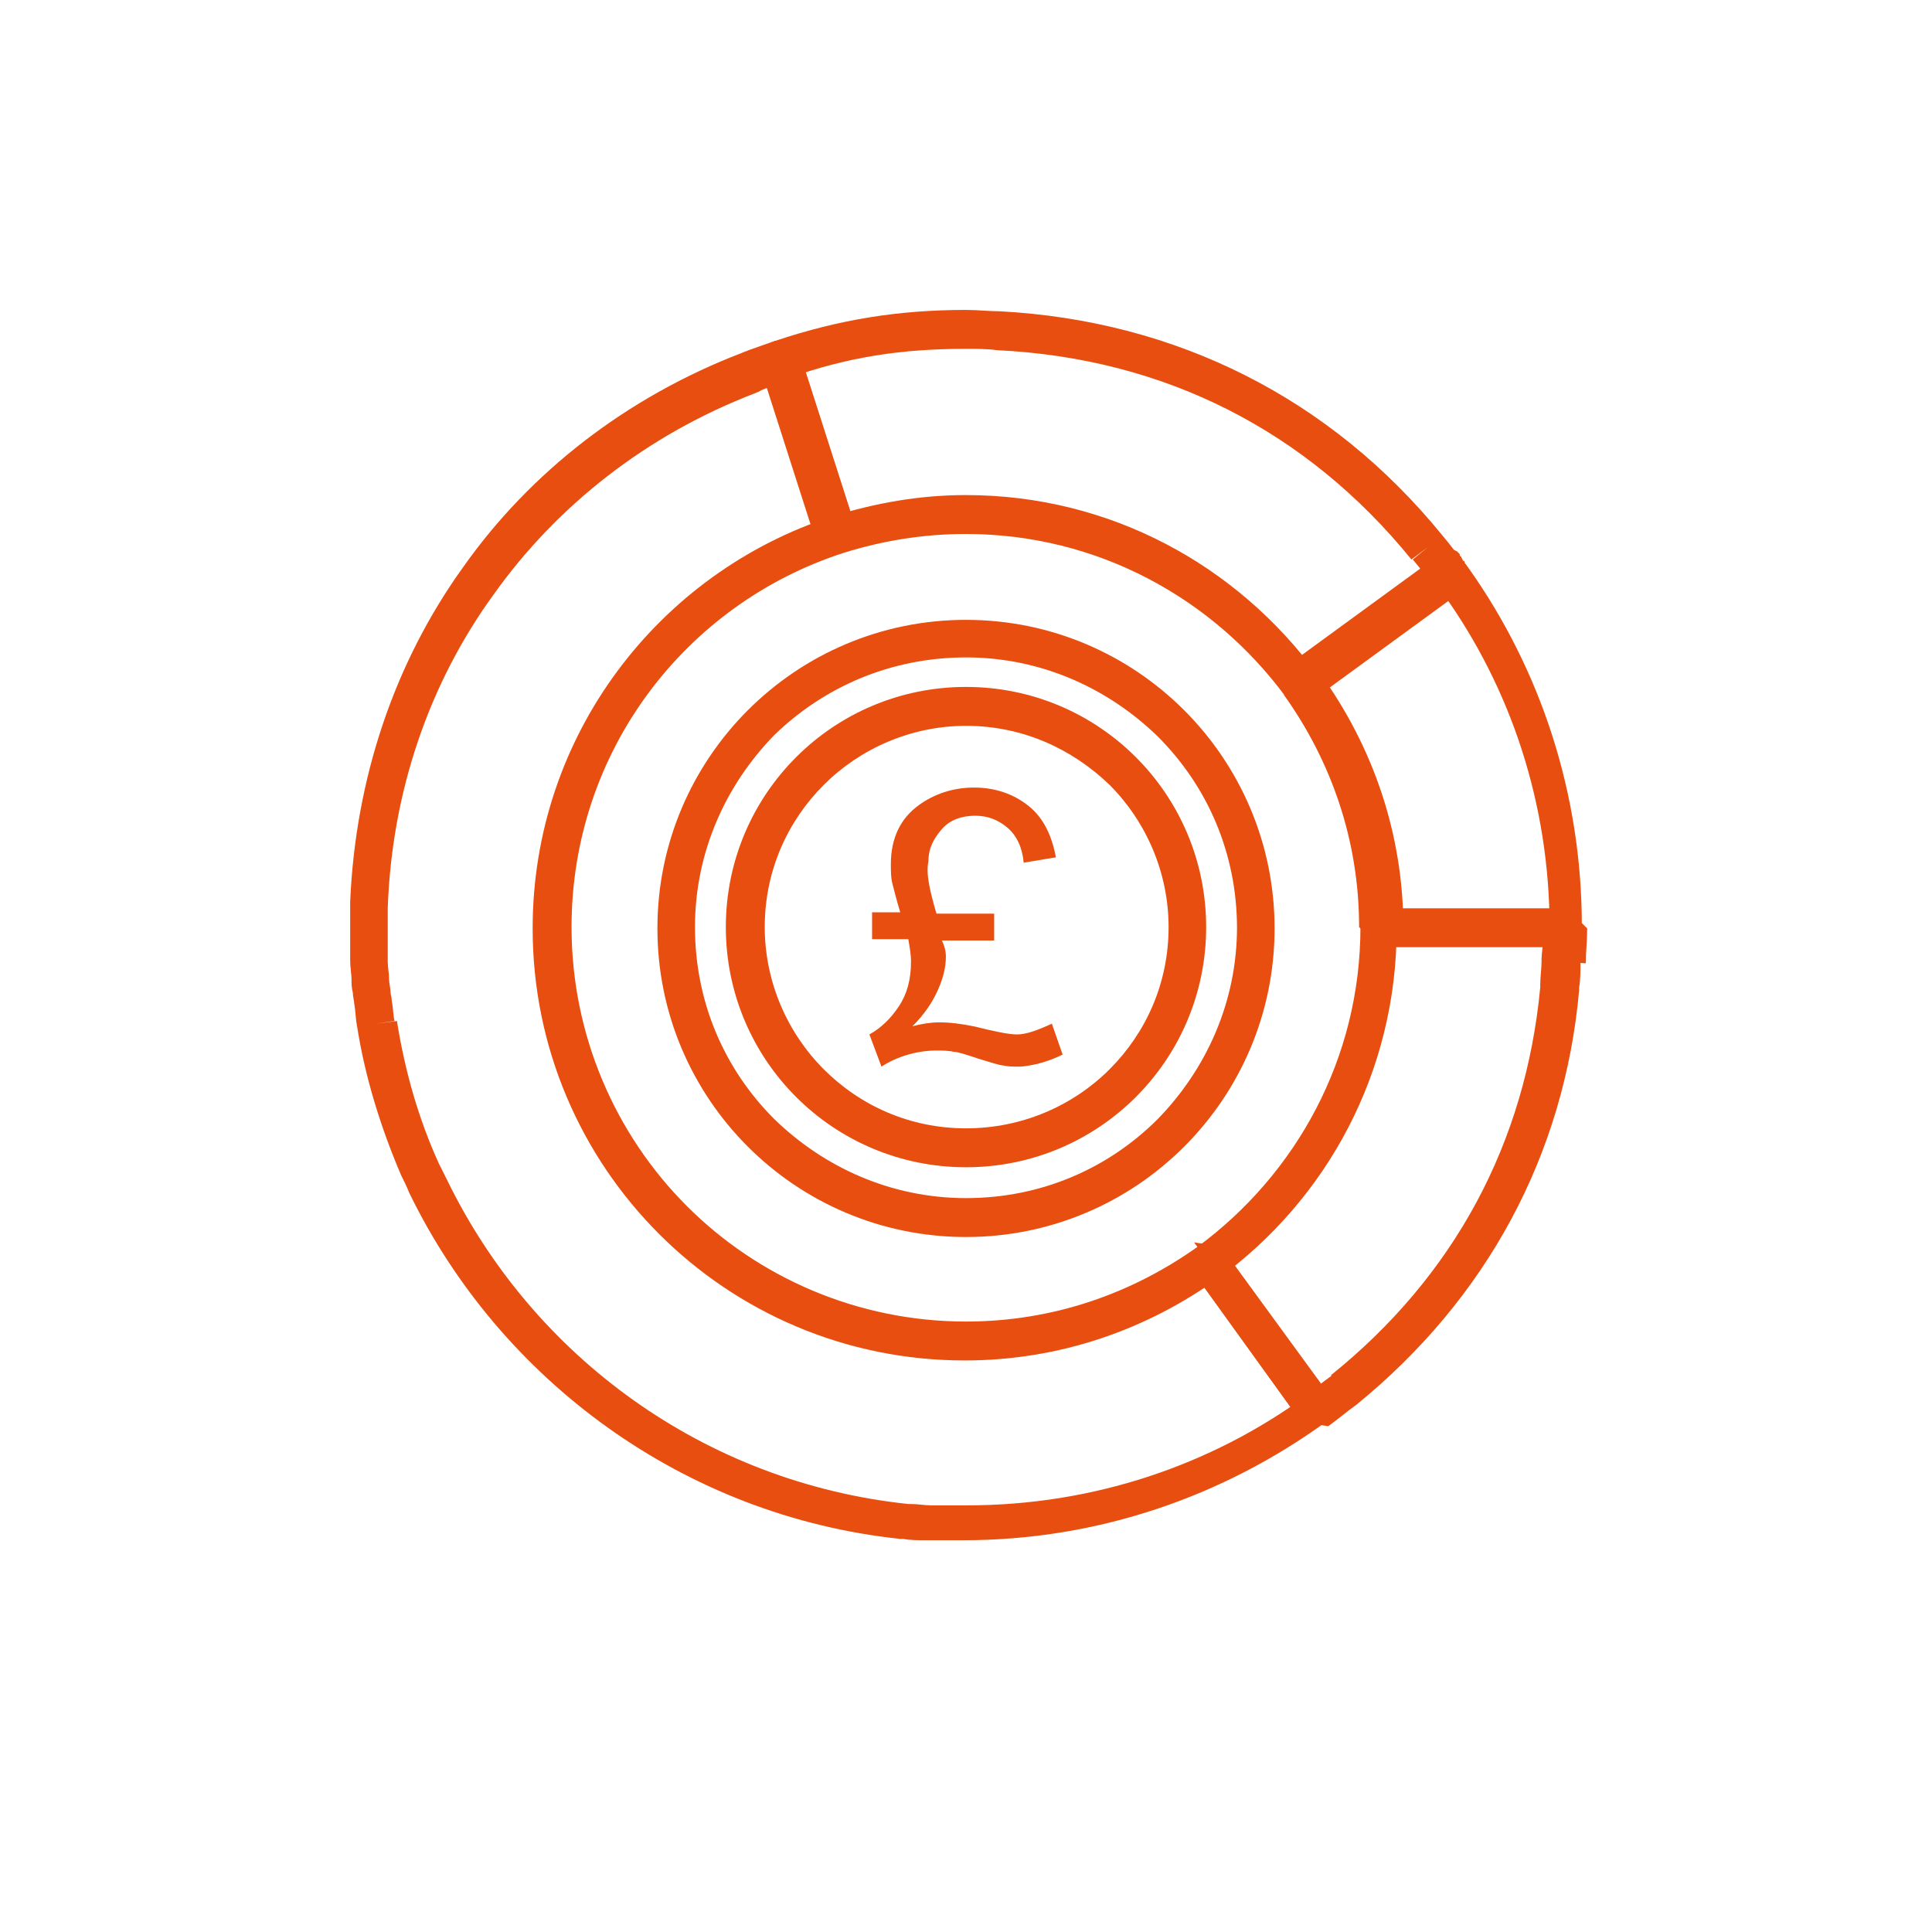 <?xml version="1.0" encoding="utf-8"?>
<!-- Generator: Adobe Illustrator 21.0.0, SVG Export Plug-In . SVG Version: 6.00 Build 0)  -->
<svg version="1.1" xmlns="http://www.w3.org/2000/svg" xmlns:xlink="http://www.w3.org/1999/xlink" x="0px" y="0px"
	 viewBox="0 0 144 144" enable-background="new 0 0 144 144" xml:space="preserve">
<g id="dark_grey_icons">
</g>
<g id="orange_icons">
	<g>
		<path fill="#E84E0F" d="M106.4,40.8l1.1-0.9c-8.3-10.2-19.8-16-33-16.7l0,0c-0.8,0-1.6-0.1-2.5-0.1h0h0h0c-5,0-9.4,0.7-14.2,2.3
			l0,0c-0.2,0.1-0.3,0.1-0.3,0.1l0.9,2.7c0.2-0.1,0.3-0.1,0.4-0.1l-0.5-1.3l-1.4,0.4l4.2,13.1l1.8,0.9c2.9-0.9,5.9-1.4,9.1-1.4h0
			c9.8,0,18.4,4.8,23.8,12.1l2,0.3l11.1-8.1l0.3-2c-0.6-0.8-1.1-1.5-1.7-2.2L106.4,40.8l-1.1,0.9c0.6,0.7,1.1,1.4,1.6,2.1l1.2-0.8
			l-0.8-1.2l-11.1,8.1l0.8,1.2l1.2-0.8C92.2,42.1,82.7,36.9,72,36.9h0c-3.5,0-6.8,0.6-10,1.6l0.4,1.4l1.4-0.4l-4.2-13.1l-1.8-0.9
			c-0.1,0-0.2,0.1-0.3,0.1l0.9,2.7c0.2-0.1,0.3-0.1,0.4-0.1l-0.5-1.4l0.4,1.4C63.2,26.6,67.2,26,72,26h0h0h0c0.8,0,1.6,0,2.3,0.1h0
			c12.5,0.6,23.1,6,30.9,15.6L106.4,40.8z"/>
		<path fill="#E84E0F" d="M27.8,74.7c0-0.3-0.1-0.5-0.1-0.8C27.7,74.2,27.8,74.4,27.8,74.7z"/>
		<path fill="#E84E0F" d="M28,76.3L28,76.3L28,76.3z"/>
		<path fill="#E84E0F" d="M27.6,72.9c0-0.5-0.1-0.9-0.1-1.4C27.5,72,27.6,72.5,27.6,72.9z"/>
		<path fill="#E84E0F" d="M27.4,68.6c0-0.4,0-0.8,0-1.3C27.5,67.7,27.5,68.1,27.4,68.6z"/>
		<path fill="#E84E0F" d="M27.5,71c0-0.6,0-1.2,0-1.8C27.4,69.8,27.5,70.4,27.5,71z"/>
		<path fill="#E84E0F" d="M31.8,88.4c-0.2-0.4-0.4-0.8-0.6-1.3C31.4,87.6,31.6,88,31.8,88.4z"/>
		<path fill="#E84E0F" d="M71.1,113.7c-0.4,0-0.7,0-1.1,0C70.4,113.6,70.7,113.7,71.1,113.7z"/>
		<path fill="#E84E0F" d="M69.2,113.6c-0.5,0-1.1-0.1-1.6-0.1C68.1,113.5,68.7,113.6,69.2,113.6z"/>
		<path fill="#E84E0F" d="M96.9,51l-1.2,0.8c3.5,4.9,5.6,10.8,5.6,17.3l1.4,1.4h13.7v-1.4h-1.4v0c0,0.8,0,1.5-0.1,2.3l0,0l0,0.1
			l2.9,0.1c0-0.9,0.1-1.7,0.1-2.6c0-9.9-3.1-19.1-8.4-26.6c-0.2-0.3-0.4-0.5-0.5-0.7l-0.1-0.2l-0.1-0.1l0-0.1l-0.1-0.1l-0.1-0.1
			l-0.2-0.1c-0.1,0-0.3-0.2-0.7-0.2v1.4l0.5-1.4c-0.1,0-0.2-0.1-0.5-0.1v1.4l0.5-1.4l-0.5,1.4l0.5-1.3l-0.1,0l-0.5,1.4l0.5-1.3
			l-0.5,1.3l0.5-1.3l0,0l-0.5,1.3l0.5-1.3l-0.1,0c-0.1,0-0.2,0-0.3-0.1c-0.1,0-0.3,0-0.6,0.1c-0.2,0.1-0.4,0.2-0.5,0.3
			c-0.2,0.2-0.3,0.5-0.4,0.6c-0.1,0.2-0.1,0.3-0.1,0.4c0,0.3,0,0.4,0.1,0.4c0,0.1,0.1,0.2,0.1,0.2l0.1,0.1l0.1,0.1
			c0.1,0.1,0.1,0.2,0.3,0.4l1.2-0.8l-0.8-1.2l-11.1,8.1l-0.3,2L96.9,51l0.8,1.2l11.1-8.1l0.3-2c-0.1-0.1-0.2-0.2-0.2-0.3l0-0.1
			l-0.6,0.4l0.6-0.4l0,0l-0.6,0.4l0.6-0.4l-1.1,0.7l1.2-0.6l0-0.1l-1.1,0.7l1.2-0.6l-1.2,0.7l1.3-0.6l-0.1-0.1l-1.2,0.7l1.3-0.6
			l-1.3,0.6l1.4-0.4l-0.1-0.1l-1.3,0.6l1.4-0.4l-1.4,0.4h1.4c0-0.3,0-0.4-0.1-0.4l-1.4,0.4h1.4h-1.4l1.3,0.6
			c0.1-0.3,0.1-0.4,0.1-0.6h-1.4l1.3,0.6l-1.3-0.6l0.7,1.3c0.3-0.2,0.5-0.5,0.6-0.7l-1.3-0.6l0.7,1.3l-0.7-1.3l0,1.4
			c0.2,0,0.4,0,0.7-0.2l-0.7-1.3l0,1.4l0-1.4l-0.4,1.4c0.1,0,0.2,0.1,0.5,0.1l0-1.4l-0.4,1.4l0.4-1.4l-0.5,1.3l0.1,0l0.4-1.4
			l-0.5,1.3c0,0,0.2,0.1,0.5,0.1v-1.4l-0.7,1.3c0.1,0,0.3,0.2,0.7,0.2v-1.4l-0.7,1.3l0.7-1.3l-0.9,1.1c0,0,0.1,0.1,0.3,0.2l0.7-1.3
			l-0.9,1.1l0.9-1l-1,0.9l0.1,0.1l0.9-1l-1,0.9l0.9-0.8l-0.9,0.8l0,0l0.9-0.8l-0.9,0.8l0.3-0.2l-0.3,0.2l0,0l0.3-0.2l-0.3,0.2
			c0,0,0.1,0.1,0.2,0.2c0.1,0.1,0.2,0.3,0.4,0.5c5,7,7.9,15.6,7.9,24.9c0,0.8,0,1.6-0.1,2.4l1.4,0.1l1.4,0.1l0-0.1l-1.4-0.1l1.4,0.1
			c0-0.8,0.1-1.6,0.1-2.5v0l-1.4-1.4h-13.7v1.4h1.4c0-7.1-2.3-13.6-6.2-19L96.9,51l0.8,1.2L96.9,51z"/>
		<path fill="#E84E0F" d="M90.1,94.1l-0.8-1.2c-4.9,3.5-10.8,5.6-17.3,5.6c-8.1,0-15.5-3.3-20.8-8.6c-5.3-5.3-8.6-12.7-8.6-20.8
			c0-13.1,8.5-24.1,20.3-27.9l0.9-1.8l-4.2-13.1l-1.8-0.9c-0.1,0-0.2,0.1-0.3,0.1l0,0c-0.6,0.2-1.1,0.4-1.7,0.6
			c-0.2,0.1-0.3,0.1-0.5,0.2l0,0c-8.6,3.3-15.8,8.9-20.8,16c-5.1,7.1-8,15.7-8.4,24.9c0,0.5,0,0.9,0,1.3v0c0,0.1,0,0.3,0,0.6l0,0
			l0,0.1l1.4,0l-1.4,0c0,0.6,0,1.2,0,1.8l0,0c0,0.1,0,0.3,0,0.6l1.4-0.1l-1.4,0.1c0,0.5,0.1,1,0.1,1.4c0,0.3,0,0.6,0.1,1l0,0
			c0,0.3,0.1,0.6,0.1,0.8c0.1,0.5,0.1,1.1,0.2,1.6l0,0l0,0.1l1.4-0.3l-1.4,0.2c0.6,3.9,1.8,7.7,3.3,11.2l0,0
			c0.2,0.4,0.4,0.8,0.6,1.3l0,0l0,0l1.3-0.6l-1.3,0.6c6.8,14,20.5,24.1,36.6,25.8l0.1-1.4l-0.2,1.4c0.2,0,0.3,0,0.3,0l0,0
			c0.6,0.1,1.1,0.1,1.6,0.1h0c0.3,0,0.5,0,0.8,0l0,0c0.4,0,0.8,0,1.1,0h0c0.3,0,0.6,0,1,0c10.1,0,19.4-3.3,27-8.8l0.3-2l-8.1-11.1
			l-2-0.3L90.1,94.1L89,94.9L97,106l1.2-0.8l-0.8-1.2c-7.1,5.2-15.9,8.2-25.3,8.2c-0.3,0-0.6,0-0.9,0l0,0c-0.4,0-0.7,0-1,0h0
			c-0.2,0-0.5,0-0.8,0l0,0c-0.5,0-1-0.1-1.5-0.1l0,0c-0.1,0-0.2,0-0.2,0l0,0c-15.2-1.6-28-11-34.4-24.2l0,0l0,0l-1.3,0.6l1.3-0.6
			c-0.2-0.4-0.4-0.8-0.6-1.2l0,0c-1.5-3.3-2.5-6.8-3.1-10.5l0,0l0-0.1L28,76.3l1.4-0.2c-0.1-0.5-0.1-1-0.2-1.5
			c0-0.3-0.1-0.5-0.1-0.7l0,0c0-0.3-0.1-0.6-0.1-0.9c0-0.5-0.1-0.9-0.1-1.3l0,0c0-0.1,0-0.3,0-0.5v0c0-0.6,0-1.2,0-1.7l0,0l0-0.1
			l-1.4,0h1.4c0-0.1,0-0.3,0-0.5v0c0-0.4,0-0.8,0-1.2c0.3-8.7,3.1-16.8,7.9-23.4c4.7-6.6,11.4-11.9,19.5-15l0,0
			c0.2-0.1,0.3-0.1,0.4-0.2c0.5-0.2,1-0.4,1.6-0.6l-0.5-1.4l0.4,1.4c0.2-0.1,0.3-0.1,0.4-0.1l-0.5-1.3l-1.4,0.4l4.2,13.1l1.4-0.4
			L62,38.5c-12.9,4.2-22.3,16.3-22.3,30.7c0,17.8,14.4,32.2,32.2,32.2c7.1,0,13.6-2.3,19-6.2L90.1,94.1L89,94.9L90.1,94.1z"/>
		<path fill="#E84E0F" d="M100.2,103.6l0.9,1.1c9.7-7.9,15.5-18.6,16.6-30.9l0,0l0-0.2l0,0c0.1-0.6,0.1-1.2,0.1-1.9l0,0l0-0.1v0
			c0-0.8,0.1-1.6,0.1-2.5v0l-1.4-1.4h-13.7l-1.4,1.4v0c0,9.8-4.8,18.4-12.1,23.8l-0.3,2L97,106l2,0.3l0,0l0,0
			c0.7-0.5,1.4-1.1,2.1-1.6l0,0L100.2,103.6l-0.9-1.1c-0.7,0.5-1.3,1-2,1.5l0.8,1.2l-0.8-1.2l0,0l0.8,1.2l1.2-0.8l-8.1-11.1
			l-1.2,0.8l0.8,1.2c8.1-5.9,13.3-15.4,13.3-26.1v0h-1.4v1.4h13.7v-1.4h-1.4v0c0,0.8,0,1.5-0.1,2.3v0l0,0.1l0,0
			c0,0.6-0.1,1.2-0.1,1.8l0,0l0,0.2l1.4,0.1l-1.4-0.1c-1.1,11.6-6.4,21.5-15.6,28.9l0,0L100.2,103.6z"/>
		<path fill="#E84E0F" d="M93.6,69.1h-1.4c0,5.6-2.3,10.6-5.9,14.3c-3.7,3.7-8.7,5.9-14.3,5.9c-5.6,0-10.6-2.3-14.3-5.9
			c-3.7-3.7-5.9-8.7-5.9-14.3c0-5.6,2.3-10.6,5.9-14.3C61.4,51.2,66.4,49,72,49c5.6,0,10.6,2.3,14.3,5.9c3.7,3.7,5.9,8.7,5.9,14.3
			H93.6H95c0-12.7-10.3-23-23-23c-12.7,0-23,10.3-23,23c0,12.7,10.3,23,23,23c12.7,0,23-10.3,23-23H93.6z"/>
		<path fill="#E84E0F" d="M88.5,69.1h-1.4c0,4.2-1.7,7.9-4.4,10.6c-2.7,2.7-6.5,4.4-10.7,4.4c-4.2,0-7.9-1.7-10.6-4.4
			c-2.7-2.7-4.4-6.5-4.4-10.6c0-4.2,1.7-7.9,4.4-10.6c2.7-2.7,6.5-4.4,10.6-4.4c4.2,0,7.9,1.7,10.7,4.4c2.7,2.7,4.4,6.5,4.4,10.6
			H88.5h1.4c0-9.9-8-17.9-17.9-17.9c-9.9,0-17.9,8-17.9,17.9C54.1,79,62.1,87,72,87c9.9,0,17.9-8,17.9-17.9H88.5z"/>
	</g>
	<g>
		<path fill="#E84E0F" d="M69.8,68.1h4.3v2h-3.9c0.2,0.4,0.3,0.8,0.3,1.2c0,0.8-0.2,1.6-0.6,2.5c-0.4,0.9-1,1.8-1.9,2.7
			c0.7-0.2,1.4-0.3,2-0.3c0.8,0,1.6,0.1,2.6,0.3c1.6,0.4,2.6,0.6,3.2,0.6c0.7,0,1.5-0.3,2.6-0.8l0.8,2.3c-0.8,0.4-1.5,0.6-1.9,0.7
			c-0.5,0.1-0.9,0.2-1.4,0.2c-0.4,0-0.8,0-1.2-0.1c-0.2,0-0.8-0.2-1.8-0.5c-0.9-0.3-1.5-0.5-1.8-0.5c-0.4-0.1-0.9-0.1-1.3-0.1
			c-0.7,0-1.4,0.1-2.1,0.3c-0.7,0.2-1.4,0.5-2,0.9l-0.9-2.4c0.9-0.5,1.6-1.2,2.2-2.1c0.6-0.9,0.9-2,0.9-3.3c0-0.6-0.1-1.1-0.2-1.7
			H65v-2h2.1c-0.3-1-0.5-1.8-0.6-2.2s-0.1-0.9-0.1-1.4c0-1.9,0.7-3.4,2.1-4.4c1.1-0.8,2.5-1.3,4.1-1.3c1.6,0,3,0.5,4.1,1.4
			c1.1,0.9,1.7,2.2,2,3.8l-2.4,0.4c-0.1-1.1-0.5-2-1.2-2.6c-0.7-0.6-1.5-0.9-2.4-0.9c-1,0-1.9,0.3-2.5,1s-1,1.4-1,2.4
			C69,65.1,69.3,66.4,69.8,68.1z"/>
	</g>
</g>
</svg>
